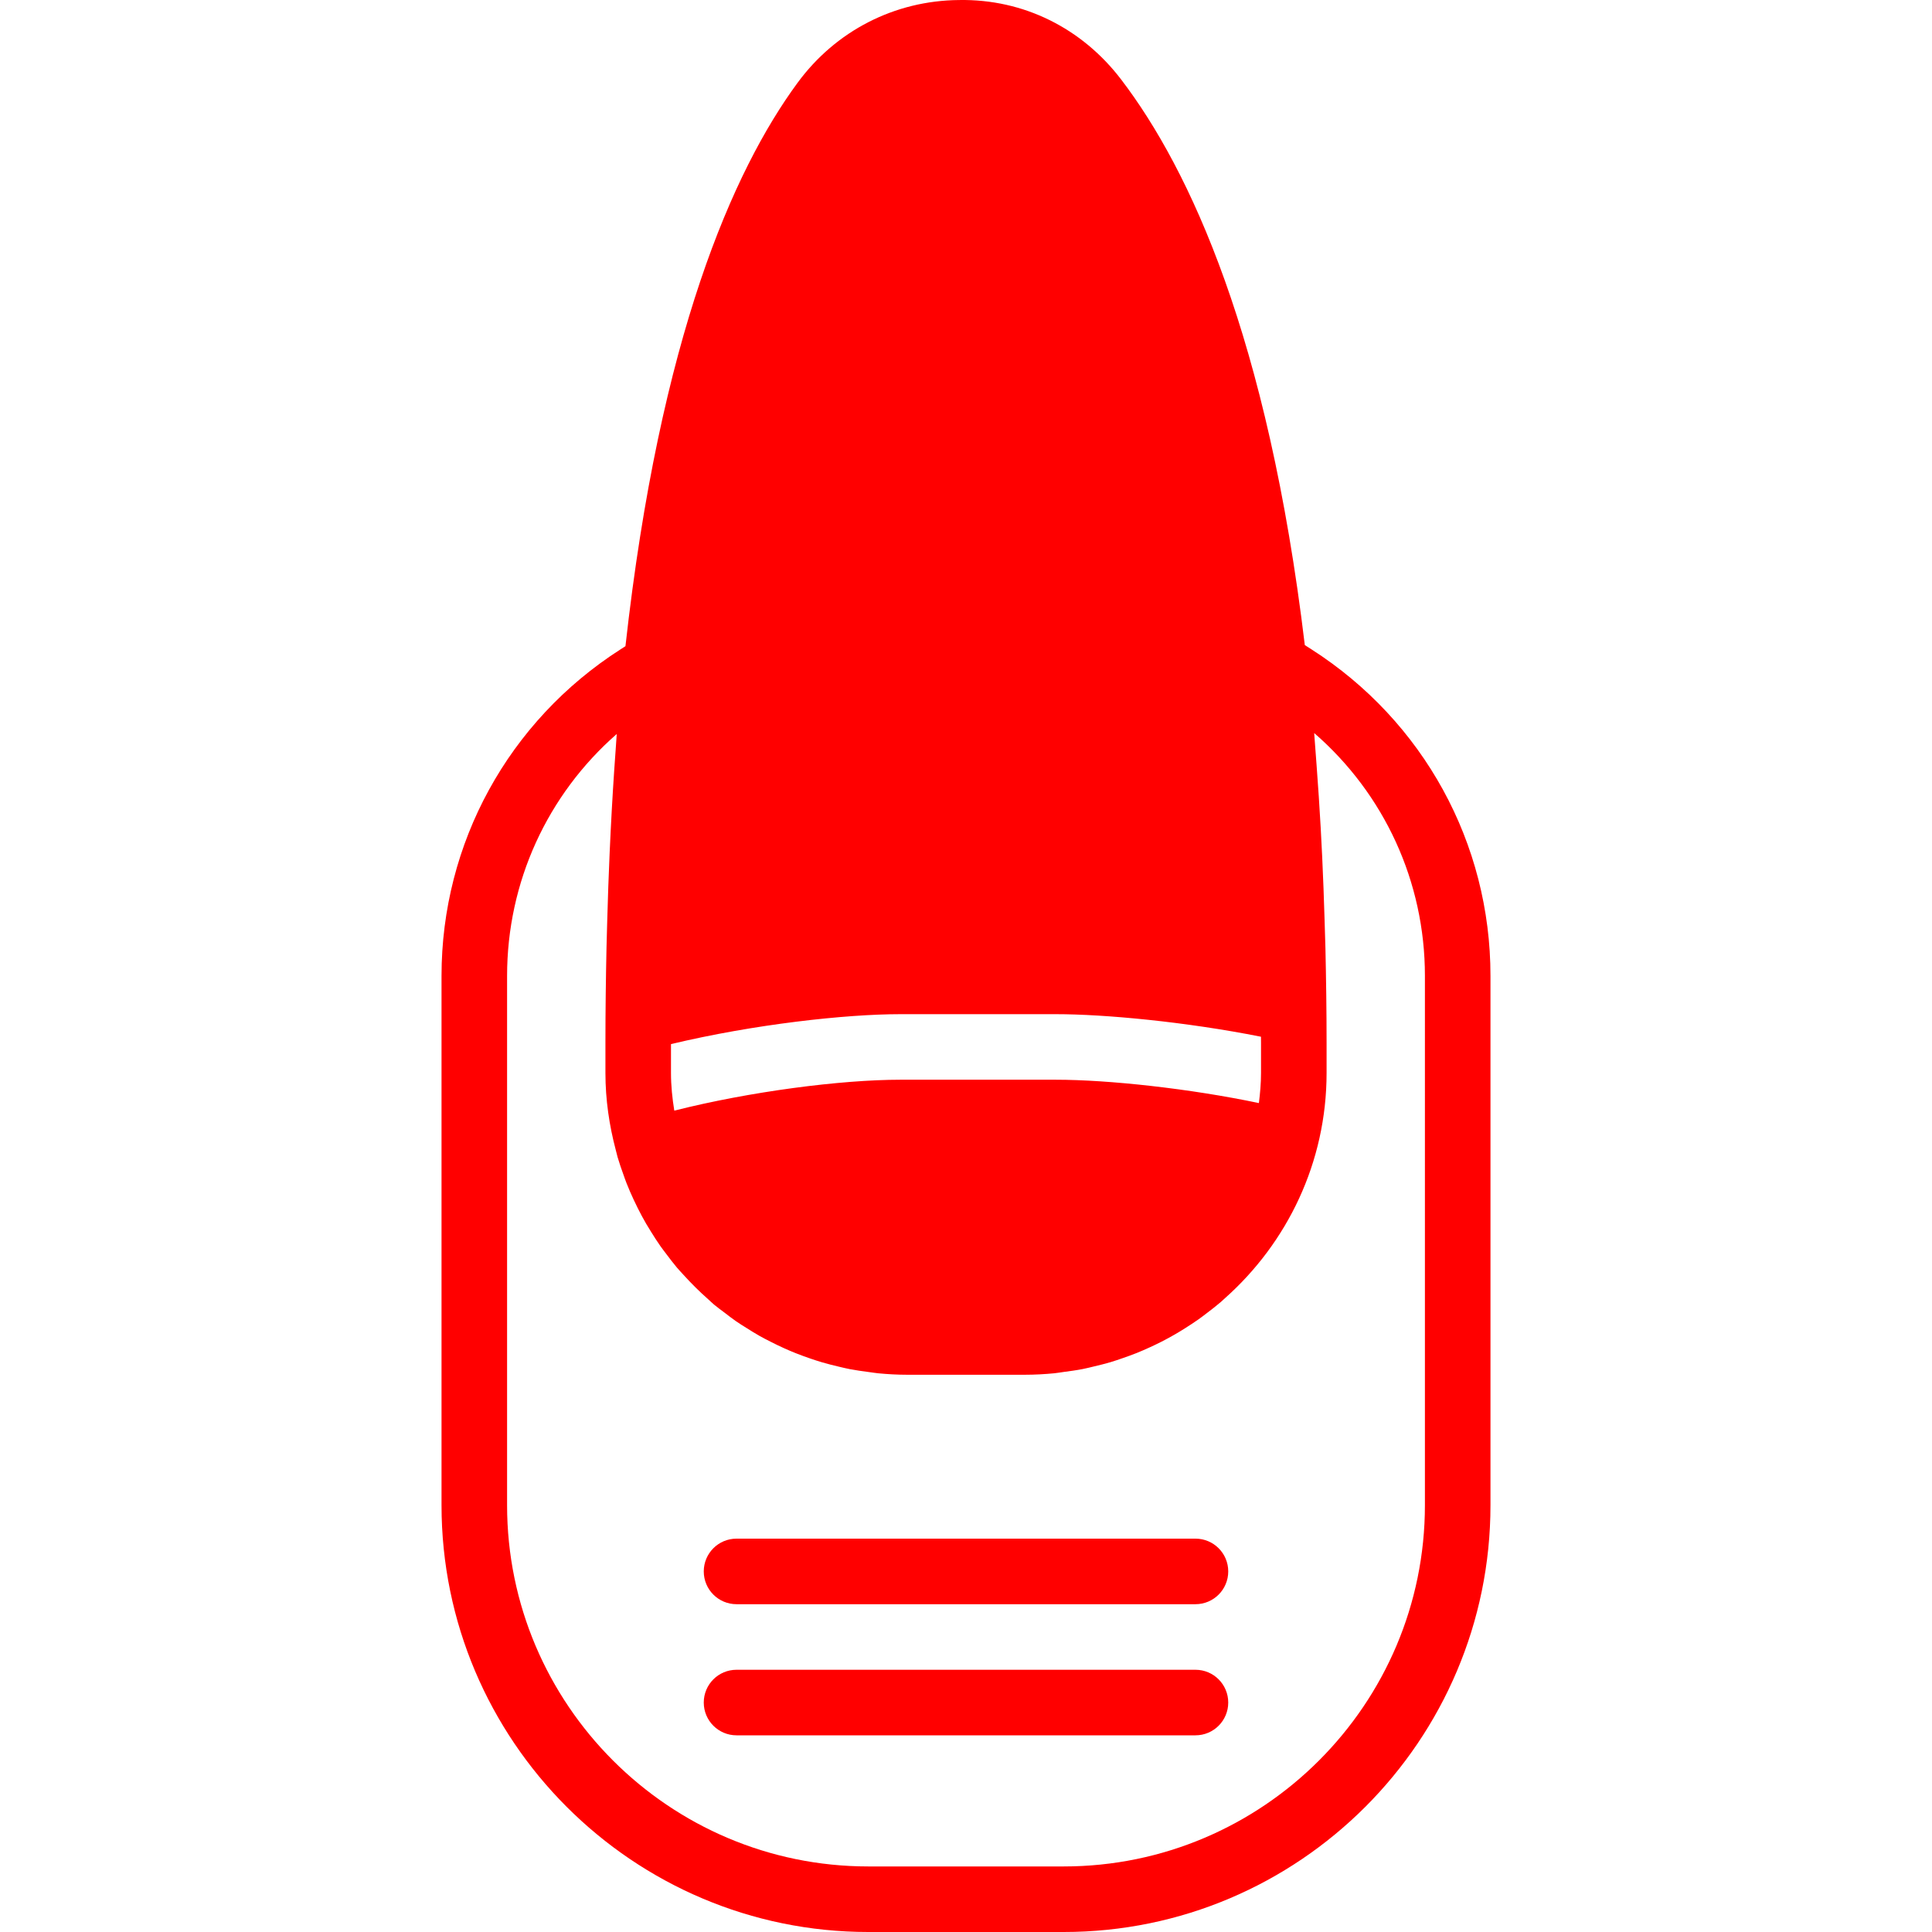 <?xml version="1.0" encoding="iso-8859-1"?>
<!-- Generator: Adobe Illustrator 19.0.0, SVG Export Plug-In . SVG Version: 6.00 Build 0)  -->
<svg xmlns="http://www.w3.org/2000/svg" xmlns:xlink="http://www.w3.org/1999/xlink" version="1.1" id="Layer_1" x="0px" y="0px" viewBox="0 0 511.47 511.47" style="enable-background:new 0 0 511.47 511.47;" xml:space="preserve" width="512px" height="512px">
<g>
	<g>
		<g>
			<path d="M316.481,442.047H194.989c-4.799,0-8.678,3.888-8.678,8.678s3.879,8.678,8.678,8.678h121.492     c4.799,0,8.678-3.888,8.678-8.678S321.28,442.047,316.481,442.047z" fill="#ff0000"/>
			<path d="M316.481,407.335H194.989c-4.799,0-8.678,3.888-8.678,8.678s3.879,8.678,8.678,8.678h121.492     c4.799,0,8.678-3.888,8.678-8.678S321.28,407.335,316.481,407.335z" fill="#ff0000"/>
			<path d="M347.201,171.91l-1.77-1.128c-9.789-81.512-30.442-125.9-48.597-149.704c-10.318-13.546-25.782-21.374-42.973-21.07     c-17.035,0.156-32.612,8.14-42.73,21.929c-17.026,23.188-36.421,67.081-45.551,149.131l-1.31,0.842     c-29.67,19.013-47.382,51.33-47.382,86.432v140.132c0,62.308,50.688,112.996,112.996,112.996h51.703     c62.308,0,112.996-50.688,112.996-112.996V258.343C394.583,223.241,376.871,190.924,347.201,171.91z M177.634,276.41     c21.938-5.242,46.219-7.923,60.711-7.923h41.142c12.939,0,34.434,2.013,54.333,5.97c0,0.521,0.017,1.024,0.017,1.545v8.053     c0,2.708-0.234,5.354-0.564,7.966c-18.284-3.836-39.745-6.179-53.786-6.179h-41.142c-15.716,0-39.875,3.133-59.835,8.183     c-0.529-3.254-0.876-6.569-0.876-9.971V276.41z M377.227,398.475c0,52.736-42.895,95.64-95.64,95.64h-51.703     c-52.745,0-95.64-42.904-95.64-95.64V258.343c0-24.81,10.657-47.937,29.028-64.026c-0.113,1.362-0.182,2.812-0.286,4.2     c0,0.035-0.009,0.078-0.009,0.113c-0.512,6.951-0.946,14.084-1.31,21.365c-0.095,1.944-0.182,3.922-0.278,5.901     c-0.26,5.858-0.469,11.811-0.633,17.851c-0.061,2.352-0.139,4.669-0.191,7.064c-0.174,8.253-0.286,16.618-0.286,25.192v5.294     v2.76c0,7.064,1.015,13.885,2.742,20.411c0.165,0.616,0.304,1.25,0.477,1.866c0.469,1.597,1.015,3.167,1.579,4.729     c0.26,0.729,0.512,1.467,0.798,2.187c0.581,1.475,1.215,2.924,1.883,4.356c0.356,0.764,0.72,1.519,1.093,2.265     c0.694,1.38,1.414,2.734,2.187,4.061c0.434,0.746,0.894,1.484,1.354,2.222c0.798,1.284,1.605,2.551,2.473,3.784     c0.512,0.729,1.067,1.423,1.597,2.135c0.902,1.189,1.796,2.378,2.751,3.515c0.573,0.677,1.198,1.31,1.788,1.97     c2.048,2.256,4.2,4.4,6.491,6.413c0.521,0.46,1.015,0.963,1.553,1.414c0.894,0.746,1.848,1.423,2.786,2.135     c0.998,0.764,1.987,1.545,3.029,2.265c0.929,0.651,1.9,1.232,2.864,1.84c1.111,0.694,2.213,1.397,3.358,2.039     c0.963,0.547,1.953,1.05,2.951,1.553c1.206,0.616,2.421,1.206,3.662,1.762c0.989,0.443,1.987,0.868,2.994,1.267     c1.31,0.521,2.629,0.998,3.974,1.458c0.998,0.338,1.996,0.668,3.011,0.963c1.432,0.425,2.89,0.781,4.348,1.128     c0.972,0.226,1.927,0.469,2.916,0.659c1.64,0.312,3.315,0.547,4.99,0.764c0.842,0.104,1.666,0.26,2.517,0.339     c2.543,0.243,5.111,0.39,7.715,0.39h31.154c2.629,0,5.224-0.147,7.784-0.39c0.885-0.087,1.736-0.252,2.612-0.365     c1.666-0.217,3.324-0.443,4.955-0.764c1.041-0.2,2.057-0.469,3.081-0.712c1.414-0.338,2.82-0.677,4.2-1.085     c1.119-0.33,2.204-0.712,3.306-1.093c1.232-0.425,2.456-0.859,3.662-1.345c1.154-0.46,2.282-0.963,3.41-1.475     c1.076-0.495,2.143-0.998,3.193-1.536c1.189-0.607,2.36-1.241,3.515-1.909c0.894-0.512,1.77-1.059,2.647-1.605     c1.232-0.781,2.456-1.571,3.645-2.412c0.686-0.486,1.345-0.998,2.005-1.501c1.319-0.998,2.621-1.996,3.87-3.072     c0.364-0.312,0.712-0.651,1.076-0.981c16.471-14.64,26.919-35.918,26.919-59.644v-5.476v-2.577c0-8.47-0.122-16.748-0.304-24.923     c-0.061-2.647-0.156-5.198-0.234-7.793c-0.165-5.493-0.365-10.917-0.616-16.263c-0.13-2.629-0.26-5.233-0.399-7.802     c-0.312-5.606-0.686-11.099-1.085-16.523c-0.139-1.727-0.252-3.506-0.391-5.207c-0.087-1.128-0.156-2.308-0.252-3.428     c18.545,16.098,29.314,39.346,29.314,64.278V398.475z" fill="#ff0000"/>
		</g>
	</g>
</g>
<g>
</g>
<g>
</g>
<g>
</g>
<g>
</g>
<g>
</g>
<g>
</g>
<g>
</g>
<g>
</g>
<g>
</g>
<g>
</g>
<g>
</g>
<g>
</g>
<g>
</g>
<g>
</g>
<g>
</g>
</svg>
